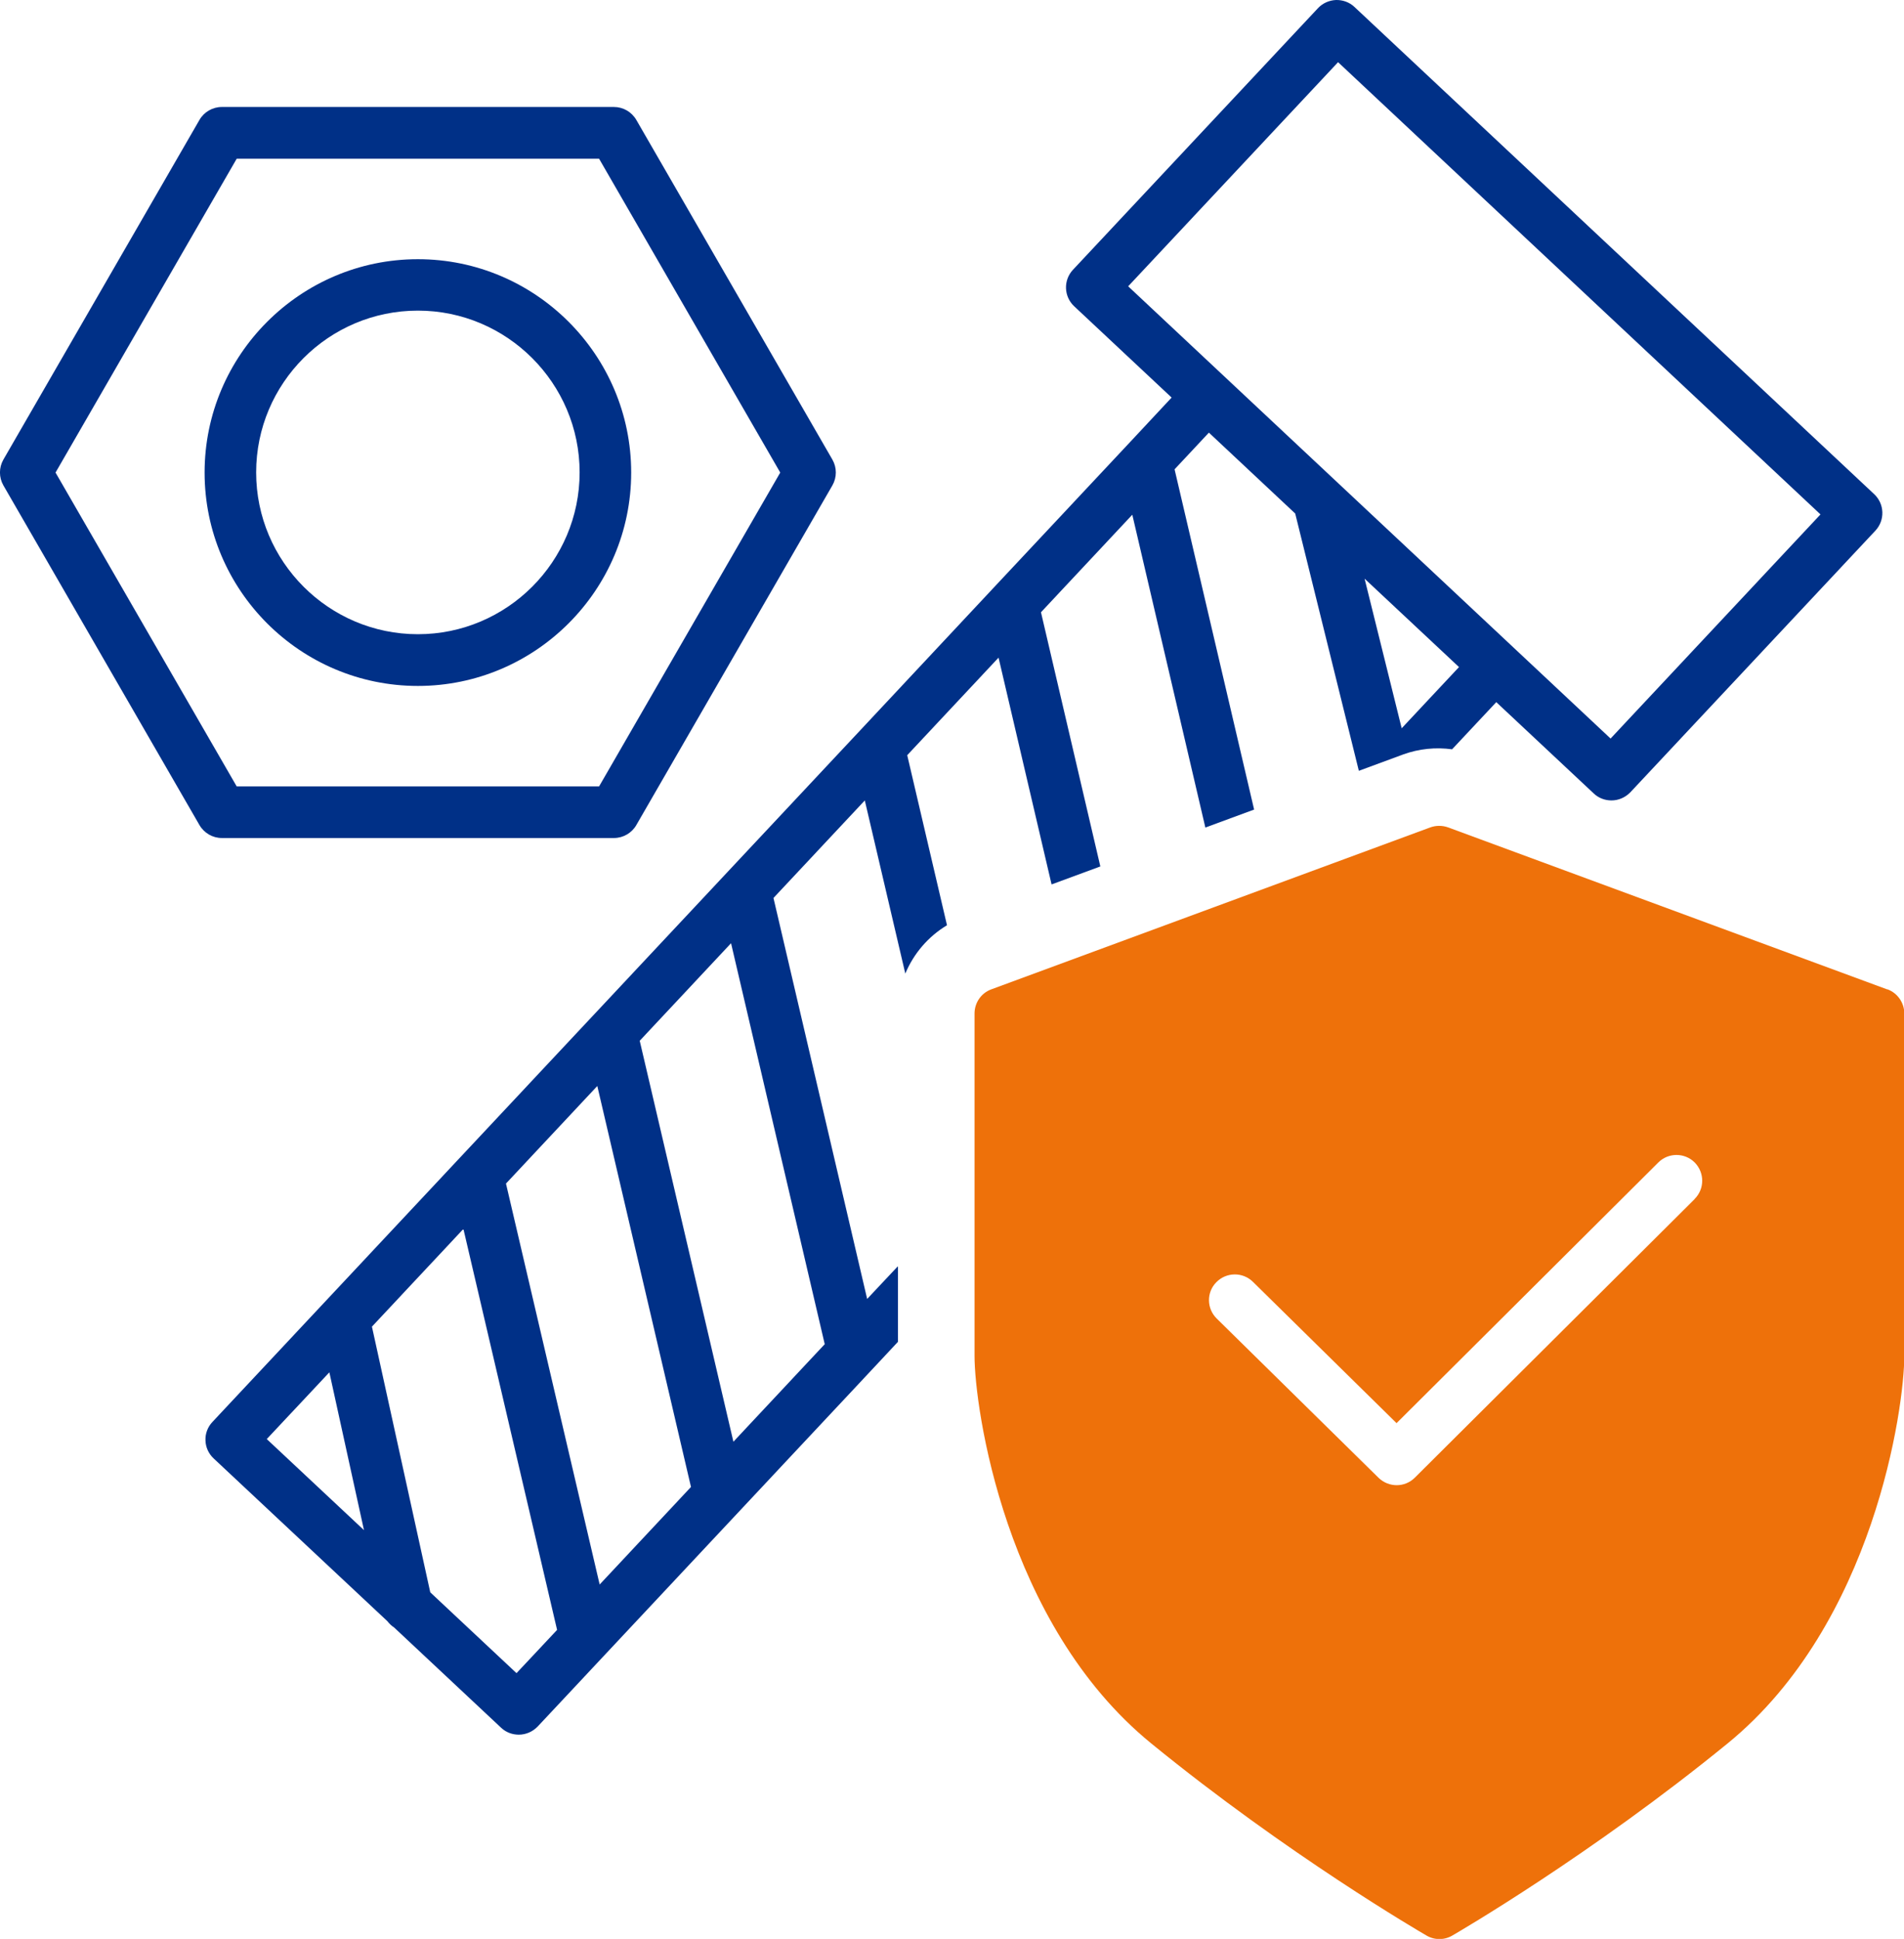 <?xml version="1.0" encoding="UTF-8"?> <svg xmlns="http://www.w3.org/2000/svg" id="Layer_2" viewBox="0 0 129.26 131.58"><defs><style>.cls-1{fill:#003087;}.cls-2{fill:#ee710a;}</style></defs><g id="Text"><path class="cls-1" d="m41.68,56.87H15.06c-.62,0-1.2-.33-1.52-.88L.23,32.94c-.31-.54-.31-1.21,0-1.75L13.54,8.14c.31-.54.89-.88,1.52-.88h26.62c.62,0,1.2.33,1.52.88l13.31,23.05c.31.54.31,1.21,0,1.75l-13.31,23.05c-.31.54-.89.88-1.52.88Zm-25.61-3.5h24.6l12.3-21.3-12.3-21.3h-24.6L3.77,32.07l12.3,21.3Z"></path><path class="cls-1" d="m28.37,46.55c-7.99,0-14.48-6.5-14.48-14.48s6.5-14.48,14.48-14.48,14.48,6.5,14.48,14.48-6.5,14.48-14.48,14.48Zm0-25.47c-6.06,0-10.98,4.93-10.98,10.98s4.93,10.98,10.98,10.98,10.98-4.93,10.98-10.98-4.93-10.98-10.98-10.98Z"></path><path class="cls-1" d="m60.9,85.99l-2.03,2.16-6.36-27.21,6.2-6.62,2.75,11.75c.57-1.36,1.55-2.51,2.83-3.28l-2.7-11.54,6.2-6.62,3.6,15.39,3.31-1.22-4.03-17.25,6.2-6.62,4.96,21.23,3.31-1.22-5.4-23.09,2.33-2.49,5.86,5.49,4.32,17.46,3.01-1.11c1.07-.39,2.21-.5,3.32-.35l3-3.2,6.62,6.2c.34.32.77.47,1.2.47.47,0,.93-.19,1.28-.55l16.64-17.76c.66-.71.62-1.81-.08-2.47L91.95.47c-.34-.32-.79-.48-1.25-.47-.46.02-.9.21-1.22.55l-16.64,17.76c-.66.71-.62,1.81.08,2.47l6.62,6.2-2.97,3.18s0,0-.01.01l-9.07,9.68s0,0,0,0l-9.07,9.69s0,0,0,0l-9.07,9.68s0,0,0,0l-9.07,9.68s0,0-.01.01l-9.07,9.68h0s-9.06,9.67-9.06,9.67c0,0,0,0,0,0l-7.72,8.24c-.32.34-.49.79-.47,1.25.01.46.21.9.55,1.22l11.8,11.05c.13.17.28.31.46.43l7.26,6.8c.34.32.77.47,1.2.47.47,0,.93-.19,1.28-.55l22.76-24.29s0,0,0,0l1.7-1.82v-5.12Zm34.26-36.56l-2.52-10.16,6.41,6-3.89,4.15Zm-18.57-30l14.25-15.21,32.75,30.69-14.25,15.21-32.75-30.69ZM18.11,97.66l4.25-4.53,2.35,10.71-6.6-6.18Zm16.96,15.89l-5.86-5.49-3.96-18.03,6.21-6.63,6.36,27.21-2.76,2.94Zm5.64-6.02l-6.36-27.21,6.2-6.62,6.36,27.21-6.2,6.62Zm9.08-9.69l-6.36-27.21,6.2-6.62,6.36,27.21-6.2,6.62Z"></path><path class="cls-2" d="m128.11,67.14l-29.8-10.99c-.39-.14-.82-.14-1.21,0l-29.8,10.99c-.69.25-1.14.91-1.14,1.64v23.23c0,3.49,2.04,18.18,11.99,26.3,9.28,7.57,18.31,12.82,18.69,13.04.27.16.57.24.88.24s.61-.08.88-.24c.38-.22,9.41-5.47,18.69-13.04,9.95-8.12,11.99-22.81,11.99-26.3v-23.23c0-.73-.46-1.39-1.14-1.64Zm-13.06,14.23l-19,18.91c-.34.34-.79.51-1.23.51s-.89-.17-1.23-.5l-10.99-10.81c-.69-.68-.7-1.79-.02-2.47.68-.69,1.79-.7,2.48-.02l9.75,9.59,17.77-17.69c.68-.68,1.79-.68,2.47,0,.68.69.68,1.79,0,2.47Z"></path></g></svg> 